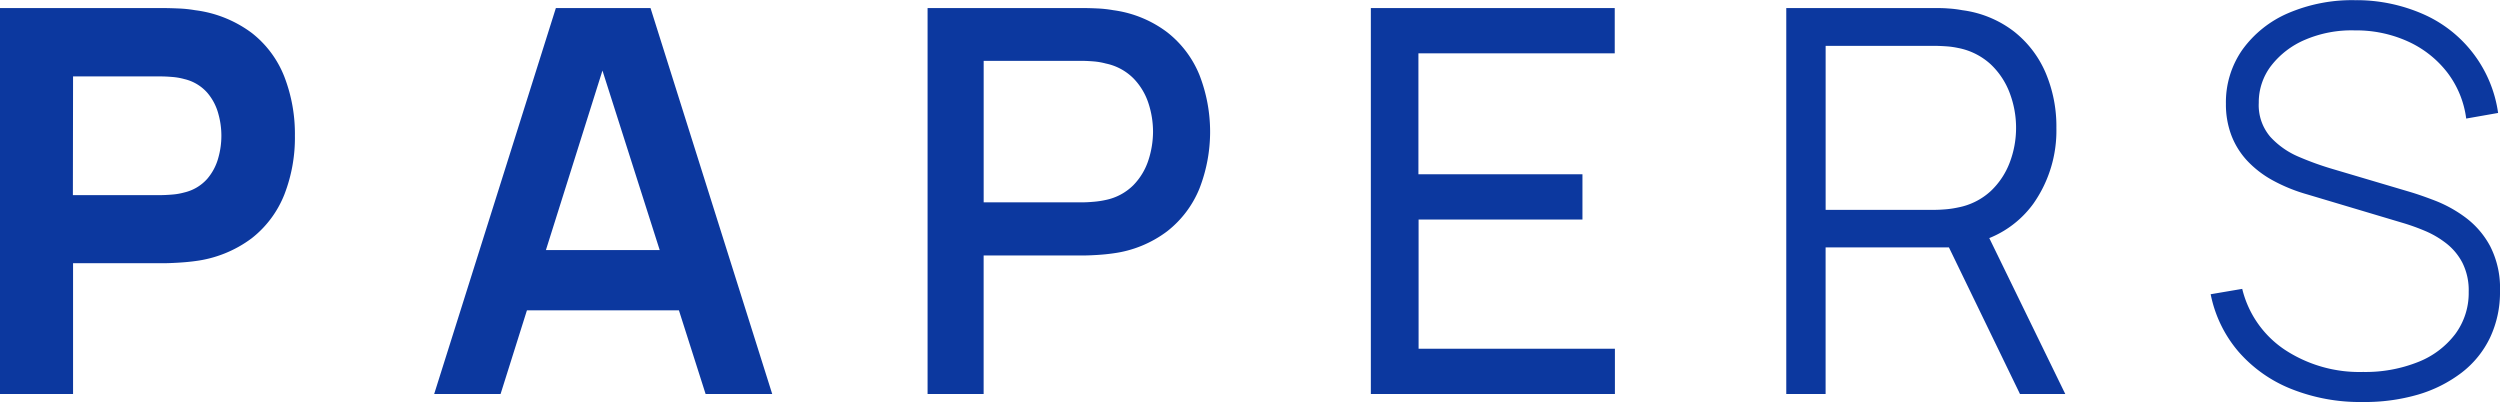 <svg xmlns="http://www.w3.org/2000/svg" width="71.312" height="11.467" viewBox="0 0 71.312 11.467"><g transform="translate(0 0)"><path d="M2257.416,1328.173v-11.008h4.648q.16,0,.432.011a3.664,3.664,0,0,1,.486.05,3.407,3.407,0,0,1,1.617.65,2.941,2.941,0,0,1,.929,1.25,4.524,4.524,0,0,1,.3,1.678,4.471,4.471,0,0,1-.3,1.678,2.969,2.969,0,0,1-.933,1.25,3.4,3.4,0,0,1-1.609.65q-.214.03-.489.046t-.428.015H2259.5v3.731Zm2.079-5.672h2.477q.16,0,.352-.016a1.8,1.8,0,0,0,.352-.061,1.253,1.253,0,0,0,.65-.386,1.535,1.535,0,0,0,.317-.6,2.307,2.307,0,0,0,0-1.261,1.533,1.533,0,0,0-.317-.6,1.253,1.253,0,0,0-.65-.386,1.807,1.807,0,0,0-.352-.061q-.191-.016-.352-.015H2259.5Z" transform="translate(-2257.416 -1316.935)" fill="#0c389f"/><path d="M2285.769,1328.173l3.471-11.008h2.7l3.471,11.008h-1.9l-3.15-9.877h.413l-3.111,9.877Zm1.934-2.385v-1.72h5.78v1.72Z" transform="translate(-2273.384 -1316.935)" fill="#0c389f"/><path d="M2317.99,1328.173v-11.008h4.449q.16,0,.4.011a3.552,3.552,0,0,1,.451.05,3.268,3.268,0,0,1,1.532.627,2.96,2.96,0,0,1,.921,1.216,4.463,4.463,0,0,1,0,3.249,2.961,2.961,0,0,1-.921,1.216,3.267,3.267,0,0,1-1.532.627q-.214.031-.455.046t-.394.015h-2.852v3.952Zm1.6-5.466h2.79q.153,0,.34-.016a2.521,2.521,0,0,0,.355-.053,1.557,1.557,0,0,0,.788-.424,1.822,1.822,0,0,0,.428-.715,2.646,2.646,0,0,0,.13-.81,2.611,2.611,0,0,0-.13-.807,1.828,1.828,0,0,0-.428-.711,1.557,1.557,0,0,0-.788-.424,1.943,1.943,0,0,0-.355-.061q-.187-.015-.34-.015h-2.79Z" transform="translate(-2291.531 -1316.935)" fill="#0c389f"/><path d="M2346.938,1328.173v-11.008h6.957v1.292h-5.6v3.448h4.679v1.292H2348.3v3.685h5.6v1.292Z" transform="translate(-2307.835 -1316.935)" fill="#0c389f"/><path d="M2374.067,1328.173v-11.008h4.25c.107,0,.228,0,.363.011a3.26,3.26,0,0,1,.409.05,3.065,3.065,0,0,1,1.464.6,3,3,0,0,1,.91,1.181,3.906,3.906,0,0,1,.309,1.575,3.617,3.617,0,0,1-.657,2.163,2.889,2.889,0,0,1-1.881,1.155l-.39.092h-3.655v4.182Zm6.666,0-2.171-4.48,1.078-.413,2.385,4.893Zm-5.543-5.252h3.1q.138,0,.322-.015a2.765,2.765,0,0,0,.359-.054,1.9,1.9,0,0,0,.928-.466,2.177,2.177,0,0,0,.543-.818,2.763,2.763,0,0,0,.18-.986,2.793,2.793,0,0,0-.18-.99,2.169,2.169,0,0,0-.543-.822,1.9,1.9,0,0,0-.928-.466,2.382,2.382,0,0,0-.359-.049q-.184-.012-.322-.012h-3.1Z" transform="translate(-2323.114 -1316.935)" fill="#0c389f"/><path d="M2406.117,1328.107a5.288,5.288,0,0,1-2.038-.375,3.91,3.91,0,0,1-1.5-1.063,3.592,3.592,0,0,1-.792-1.636l.9-.153a2.911,2.911,0,0,0,1.212,1.735,3.868,3.868,0,0,0,2.236.635,4.049,4.049,0,0,0,1.567-.283,2.456,2.456,0,0,0,1.063-.8,1.964,1.964,0,0,0,.382-1.2,1.749,1.749,0,0,0-.18-.833,1.691,1.691,0,0,0-.462-.554,2.657,2.657,0,0,0-.6-.352,6.06,6.06,0,0,0-.6-.218l-2.767-.826a4.725,4.725,0,0,1-.982-.4,2.912,2.912,0,0,1-.726-.558,2.237,2.237,0,0,1-.451-.722,2.482,2.482,0,0,1-.157-.9,2.608,2.608,0,0,1,.474-1.552,3.129,3.129,0,0,1,1.3-1.036,4.631,4.631,0,0,1,1.907-.371,4.731,4.731,0,0,1,1.95.4,3.628,3.628,0,0,1,2.133,2.817l-.91.16a2.74,2.74,0,0,0-.546-1.323,2.965,2.965,0,0,0-1.121-.879,3.569,3.569,0,0,0-1.513-.313,3.365,3.365,0,0,0-1.418.268,2.414,2.414,0,0,0-.967.742,1.707,1.707,0,0,0-.352,1.055,1.385,1.385,0,0,0,.333.975,2.326,2.326,0,0,0,.818.57,8.47,8.47,0,0,0,.929.336l2.217.657q.313.092.749.26a3.7,3.7,0,0,1,.856.478,2.477,2.477,0,0,1,.7.818,2.621,2.621,0,0,1,.279,1.273,3.034,3.034,0,0,1-.283,1.33,2.761,2.761,0,0,1-.81,1,3.819,3.819,0,0,1-1.246.627A5.437,5.437,0,0,1,2406.117,1328.107Z" transform="translate(-2338.728 -1316.64)" fill="#0c389f"/></g></svg>